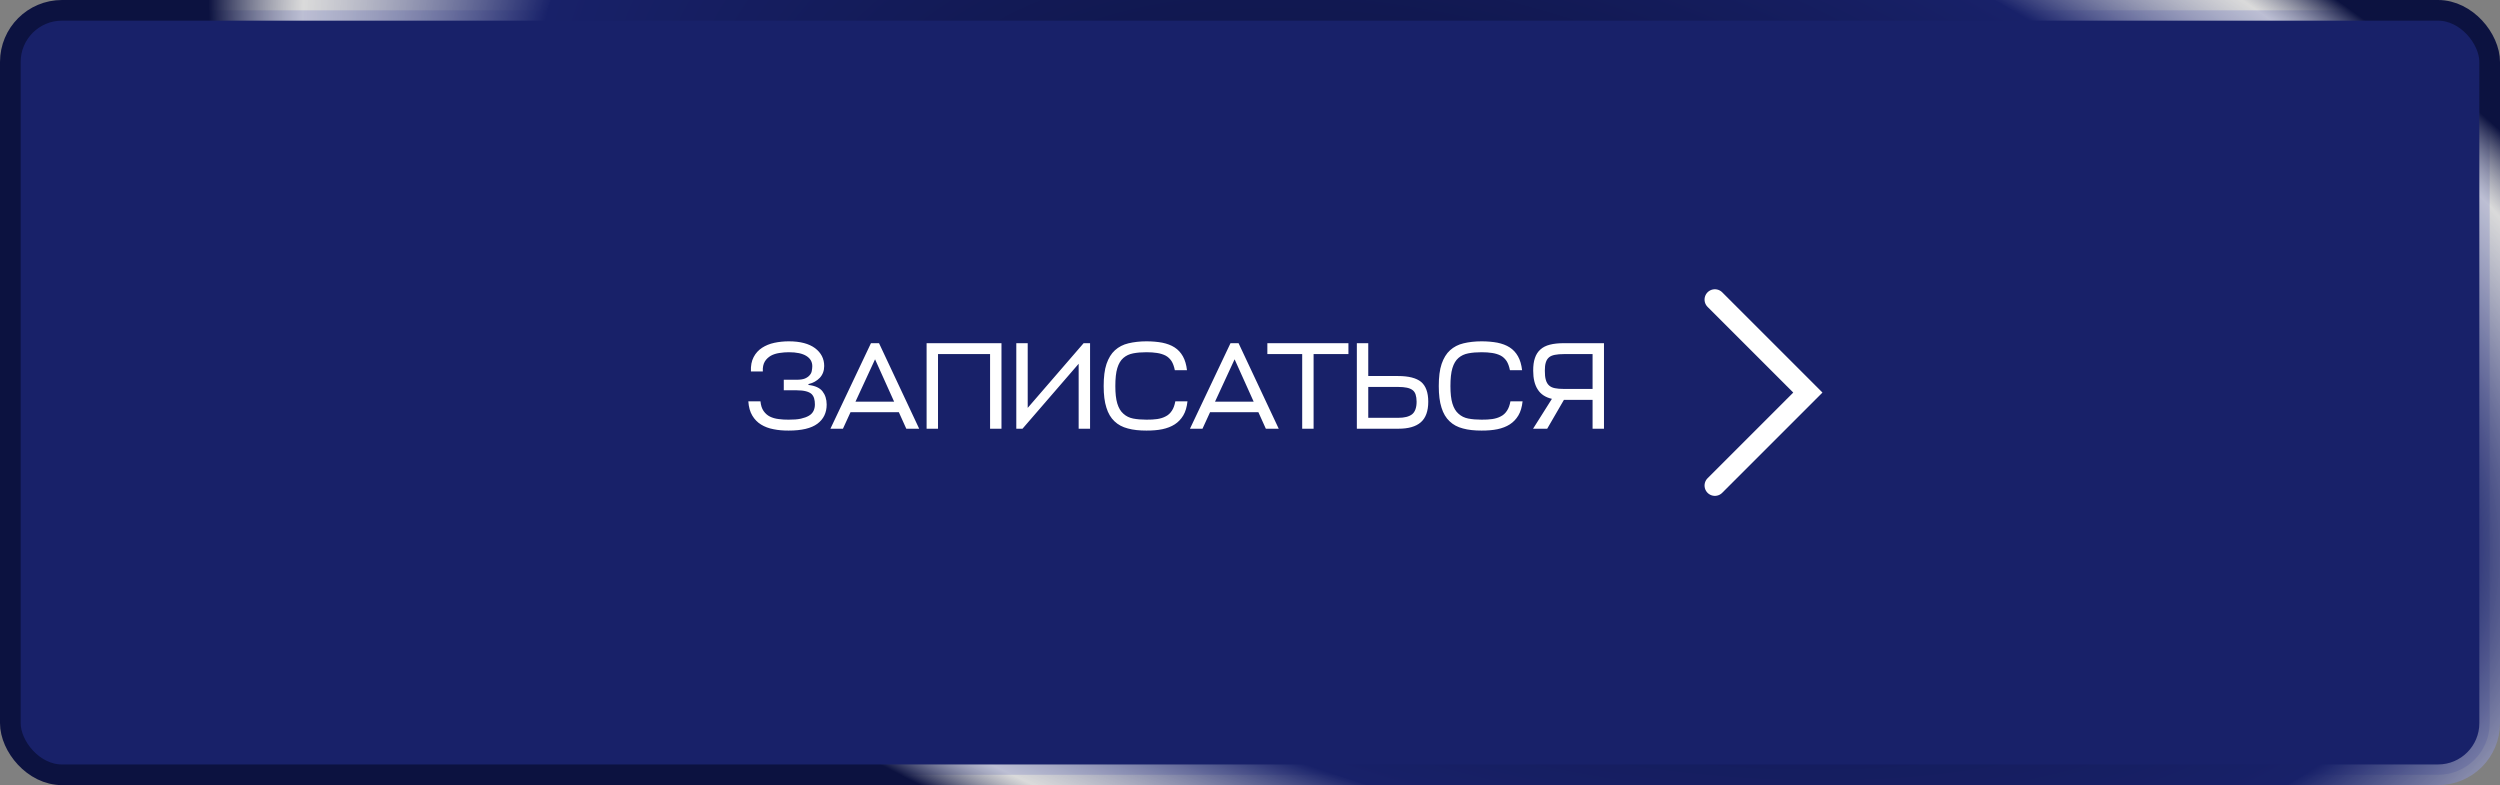 <?xml version="1.0" encoding="UTF-8"?> <svg xmlns="http://www.w3.org/2000/svg" width="242" height="76" viewBox="0 0 242 76" fill="none"><rect x="0" y="0" width="242" height="76" fill="#808080" stroke="none"/> <rect x="1" y="1" width="240" height="74" rx="5" fill="#182169" stroke="url(#paint0_angular_73_1764)" stroke-width="2"></rect> <path d="M80.022 39.16C80.022 38.644 79.878 38.212 79.614 37.876C79.35 37.54 78.894 37.336 78.258 37.264V37.18C78.714 37.072 79.074 36.868 79.362 36.568C79.638 36.268 79.782 35.884 79.782 35.428C79.782 34.72 79.482 34.144 78.894 33.7C78.306 33.268 77.466 33.04 76.362 33.04C75.882 33.04 75.414 33.088 74.958 33.184C74.502 33.28 74.106 33.448 73.77 33.664C73.422 33.892 73.146 34.192 72.954 34.564C72.75 34.948 72.666 35.404 72.69 35.956H73.842C73.818 35.56 73.89 35.236 74.034 34.996C74.178 34.756 74.382 34.576 74.622 34.432C74.862 34.3 75.138 34.216 75.45 34.168C75.762 34.12 76.062 34.096 76.362 34.096C77.106 34.096 77.67 34.216 78.054 34.456C78.438 34.696 78.63 35.02 78.63 35.452C78.63 35.596 78.606 35.752 78.582 35.896C78.558 36.052 78.486 36.196 78.378 36.316C78.27 36.448 78.114 36.556 77.922 36.64C77.718 36.724 77.442 36.76 77.094 36.76H75.87V37.78H77.118C77.49 37.78 77.79 37.816 78.018 37.876C78.246 37.936 78.426 38.02 78.558 38.14C78.678 38.26 78.762 38.404 78.81 38.572C78.858 38.74 78.882 38.932 78.882 39.148C78.882 39.388 78.834 39.592 78.75 39.772C78.654 39.964 78.51 40.12 78.306 40.24C78.102 40.36 77.838 40.456 77.526 40.528C77.202 40.6 76.806 40.624 76.338 40.624C76.002 40.624 75.678 40.612 75.366 40.564C75.054 40.528 74.766 40.444 74.526 40.324C74.286 40.204 74.082 40.024 73.914 39.784C73.746 39.544 73.65 39.232 73.614 38.848H72.438C72.474 39.4 72.606 39.868 72.822 40.228C73.038 40.588 73.314 40.876 73.662 41.092C74.01 41.308 74.418 41.464 74.874 41.548C75.33 41.644 75.81 41.68 76.338 41.68C77.598 41.68 78.522 41.464 79.122 41.02C79.722 40.576 80.022 39.952 80.022 39.16ZM84.309 33.22L80.385 41.5H81.597L82.329 39.904H87.009L87.729 41.5H88.977L85.089 33.22H84.309ZM82.809 38.884L84.705 34.78L86.553 38.884H82.809ZM96.943 41.5V33.22H89.695V41.5H90.799V34.276H95.839V41.5H96.943ZM99.482 39.484V33.22H98.378V41.5H98.978L104.414 35.212V41.5H105.518V33.22H104.894L99.482 39.484ZM114.948 38.848H113.772C113.7 39.232 113.592 39.532 113.436 39.76C113.28 40 113.088 40.18 112.848 40.3C112.608 40.432 112.332 40.516 112.02 40.564C111.708 40.612 111.36 40.624 110.976 40.624C110.496 40.624 110.064 40.588 109.692 40.516C109.32 40.444 109.008 40.288 108.744 40.048C108.48 39.82 108.288 39.496 108.156 39.064C108.024 38.632 107.964 38.068 107.964 37.372C107.964 36.652 108.024 36.064 108.156 35.632C108.288 35.2 108.48 34.876 108.744 34.648C109.008 34.42 109.32 34.276 109.692 34.204C110.064 34.132 110.496 34.096 110.976 34.096C111.36 34.096 111.696 34.12 112.008 34.168C112.32 34.216 112.584 34.3 112.824 34.42C113.052 34.54 113.244 34.72 113.4 34.948C113.544 35.176 113.652 35.476 113.724 35.836H114.9C114.84 35.308 114.708 34.852 114.504 34.492C114.3 34.132 114.036 33.844 113.7 33.628C113.364 33.412 112.968 33.268 112.512 33.172C112.056 33.088 111.54 33.04 110.976 33.04C110.328 33.04 109.74 33.112 109.236 33.232C108.72 33.352 108.288 33.58 107.928 33.904C107.568 34.228 107.304 34.672 107.112 35.224C106.92 35.788 106.836 36.508 106.836 37.372C106.836 38.212 106.92 38.908 107.1 39.46C107.268 40.012 107.532 40.456 107.88 40.78C108.228 41.116 108.66 41.344 109.176 41.476C109.692 41.62 110.292 41.68 110.976 41.68C111.54 41.68 112.056 41.644 112.512 41.548C112.968 41.452 113.376 41.296 113.712 41.08C114.048 40.864 114.324 40.576 114.54 40.216C114.756 39.856 114.888 39.4 114.948 38.848ZM119.113 33.22L115.189 41.5H116.401L117.133 39.904H121.813L122.533 41.5H123.781L119.893 33.22H119.113ZM117.613 38.884L119.509 34.78L121.357 38.884H117.613ZM130.528 34.276V33.22H122.68V34.276H126.052V41.5H127.156V34.276H130.528ZM138.255 38.884C138.255 37.984 138.015 37.348 137.559 36.964C137.103 36.592 136.359 36.4 135.339 36.4H132.447V33.22H131.343V41.5H135.363C136.335 41.5 137.055 41.296 137.535 40.876C138.015 40.456 138.255 39.796 138.255 38.884ZM132.447 37.456H135.339C135.675 37.456 135.951 37.48 136.179 37.528C136.407 37.576 136.587 37.648 136.731 37.756C136.875 37.864 136.971 38.008 137.031 38.188C137.091 38.38 137.127 38.608 137.127 38.884C137.127 39.472 136.971 39.88 136.683 40.108C136.383 40.336 135.939 40.444 135.363 40.444H132.447V37.456ZM147.386 38.848H146.21C146.138 39.232 146.03 39.532 145.874 39.76C145.718 40 145.526 40.18 145.286 40.3C145.046 40.432 144.77 40.516 144.458 40.564C144.146 40.612 143.798 40.624 143.414 40.624C142.934 40.624 142.502 40.588 142.13 40.516C141.758 40.444 141.446 40.288 141.182 40.048C140.918 39.82 140.726 39.496 140.594 39.064C140.462 38.632 140.402 38.068 140.402 37.372C140.402 36.652 140.462 36.064 140.594 35.632C140.726 35.2 140.918 34.876 141.182 34.648C141.446 34.42 141.758 34.276 142.13 34.204C142.502 34.132 142.934 34.096 143.414 34.096C143.798 34.096 144.134 34.12 144.446 34.168C144.758 34.216 145.022 34.3 145.262 34.42C145.49 34.54 145.682 34.72 145.838 34.948C145.982 35.176 146.09 35.476 146.162 35.836H147.338C147.278 35.308 147.146 34.852 146.942 34.492C146.738 34.132 146.474 33.844 146.138 33.628C145.802 33.412 145.406 33.268 144.95 33.172C144.494 33.088 143.978 33.04 143.414 33.04C142.766 33.04 142.178 33.112 141.674 33.232C141.158 33.352 140.726 33.58 140.366 33.904C140.006 34.228 139.742 34.672 139.55 35.224C139.358 35.788 139.274 36.508 139.274 37.372C139.274 38.212 139.358 38.908 139.538 39.46C139.706 40.012 139.97 40.456 140.318 40.78C140.666 41.116 141.098 41.344 141.614 41.476C142.13 41.62 142.73 41.68 143.414 41.68C143.978 41.68 144.494 41.644 144.95 41.548C145.406 41.452 145.814 41.296 146.15 41.08C146.486 40.864 146.762 40.576 146.978 40.216C147.194 39.856 147.326 39.4 147.386 38.848ZM155.265 33.22H151.389C150.861 33.22 150.405 33.268 150.033 33.364C149.649 33.46 149.349 33.616 149.109 33.832C148.869 34.048 148.689 34.324 148.581 34.66C148.461 34.996 148.413 35.404 148.413 35.884C148.413 36.64 148.557 37.252 148.857 37.708C149.145 38.164 149.601 38.464 150.225 38.608L148.401 41.5H149.769L151.389 38.704H154.161V41.5H155.265V33.22ZM149.541 35.884C149.541 35.56 149.565 35.296 149.637 35.08C149.697 34.876 149.805 34.708 149.949 34.588C150.093 34.468 150.273 34.396 150.513 34.348C150.753 34.3 151.041 34.276 151.389 34.276H154.161V37.648H151.365C151.029 37.648 150.741 37.624 150.513 37.576C150.273 37.528 150.093 37.444 149.949 37.312C149.805 37.18 149.697 37 149.637 36.772C149.565 36.544 149.541 36.244 149.541 35.884Z" fill="white"></path> <path d="M166 47L175 38L166 29" stroke="white" stroke-width="2" stroke-linecap="round"></path> <defs> <radialGradient id="paint0_angular_73_1764" cx="0" cy="0" r="1" gradientUnits="userSpaceOnUse" gradientTransform="translate(144.5 30.29) rotate(108.27) scale(89.314 183.226)"> <stop offset="0.068" stop-color="#182169"></stop> <stop offset="0.125" stop-color="#0C1240"></stop> <stop offset="0.526" stop-color="#182169"></stop> <stop offset="0.656" stop-color="white" stop-opacity="0.71"></stop> <stop offset="0.708" stop-color="#0C1240"></stop> </radialGradient> </defs> </svg> 